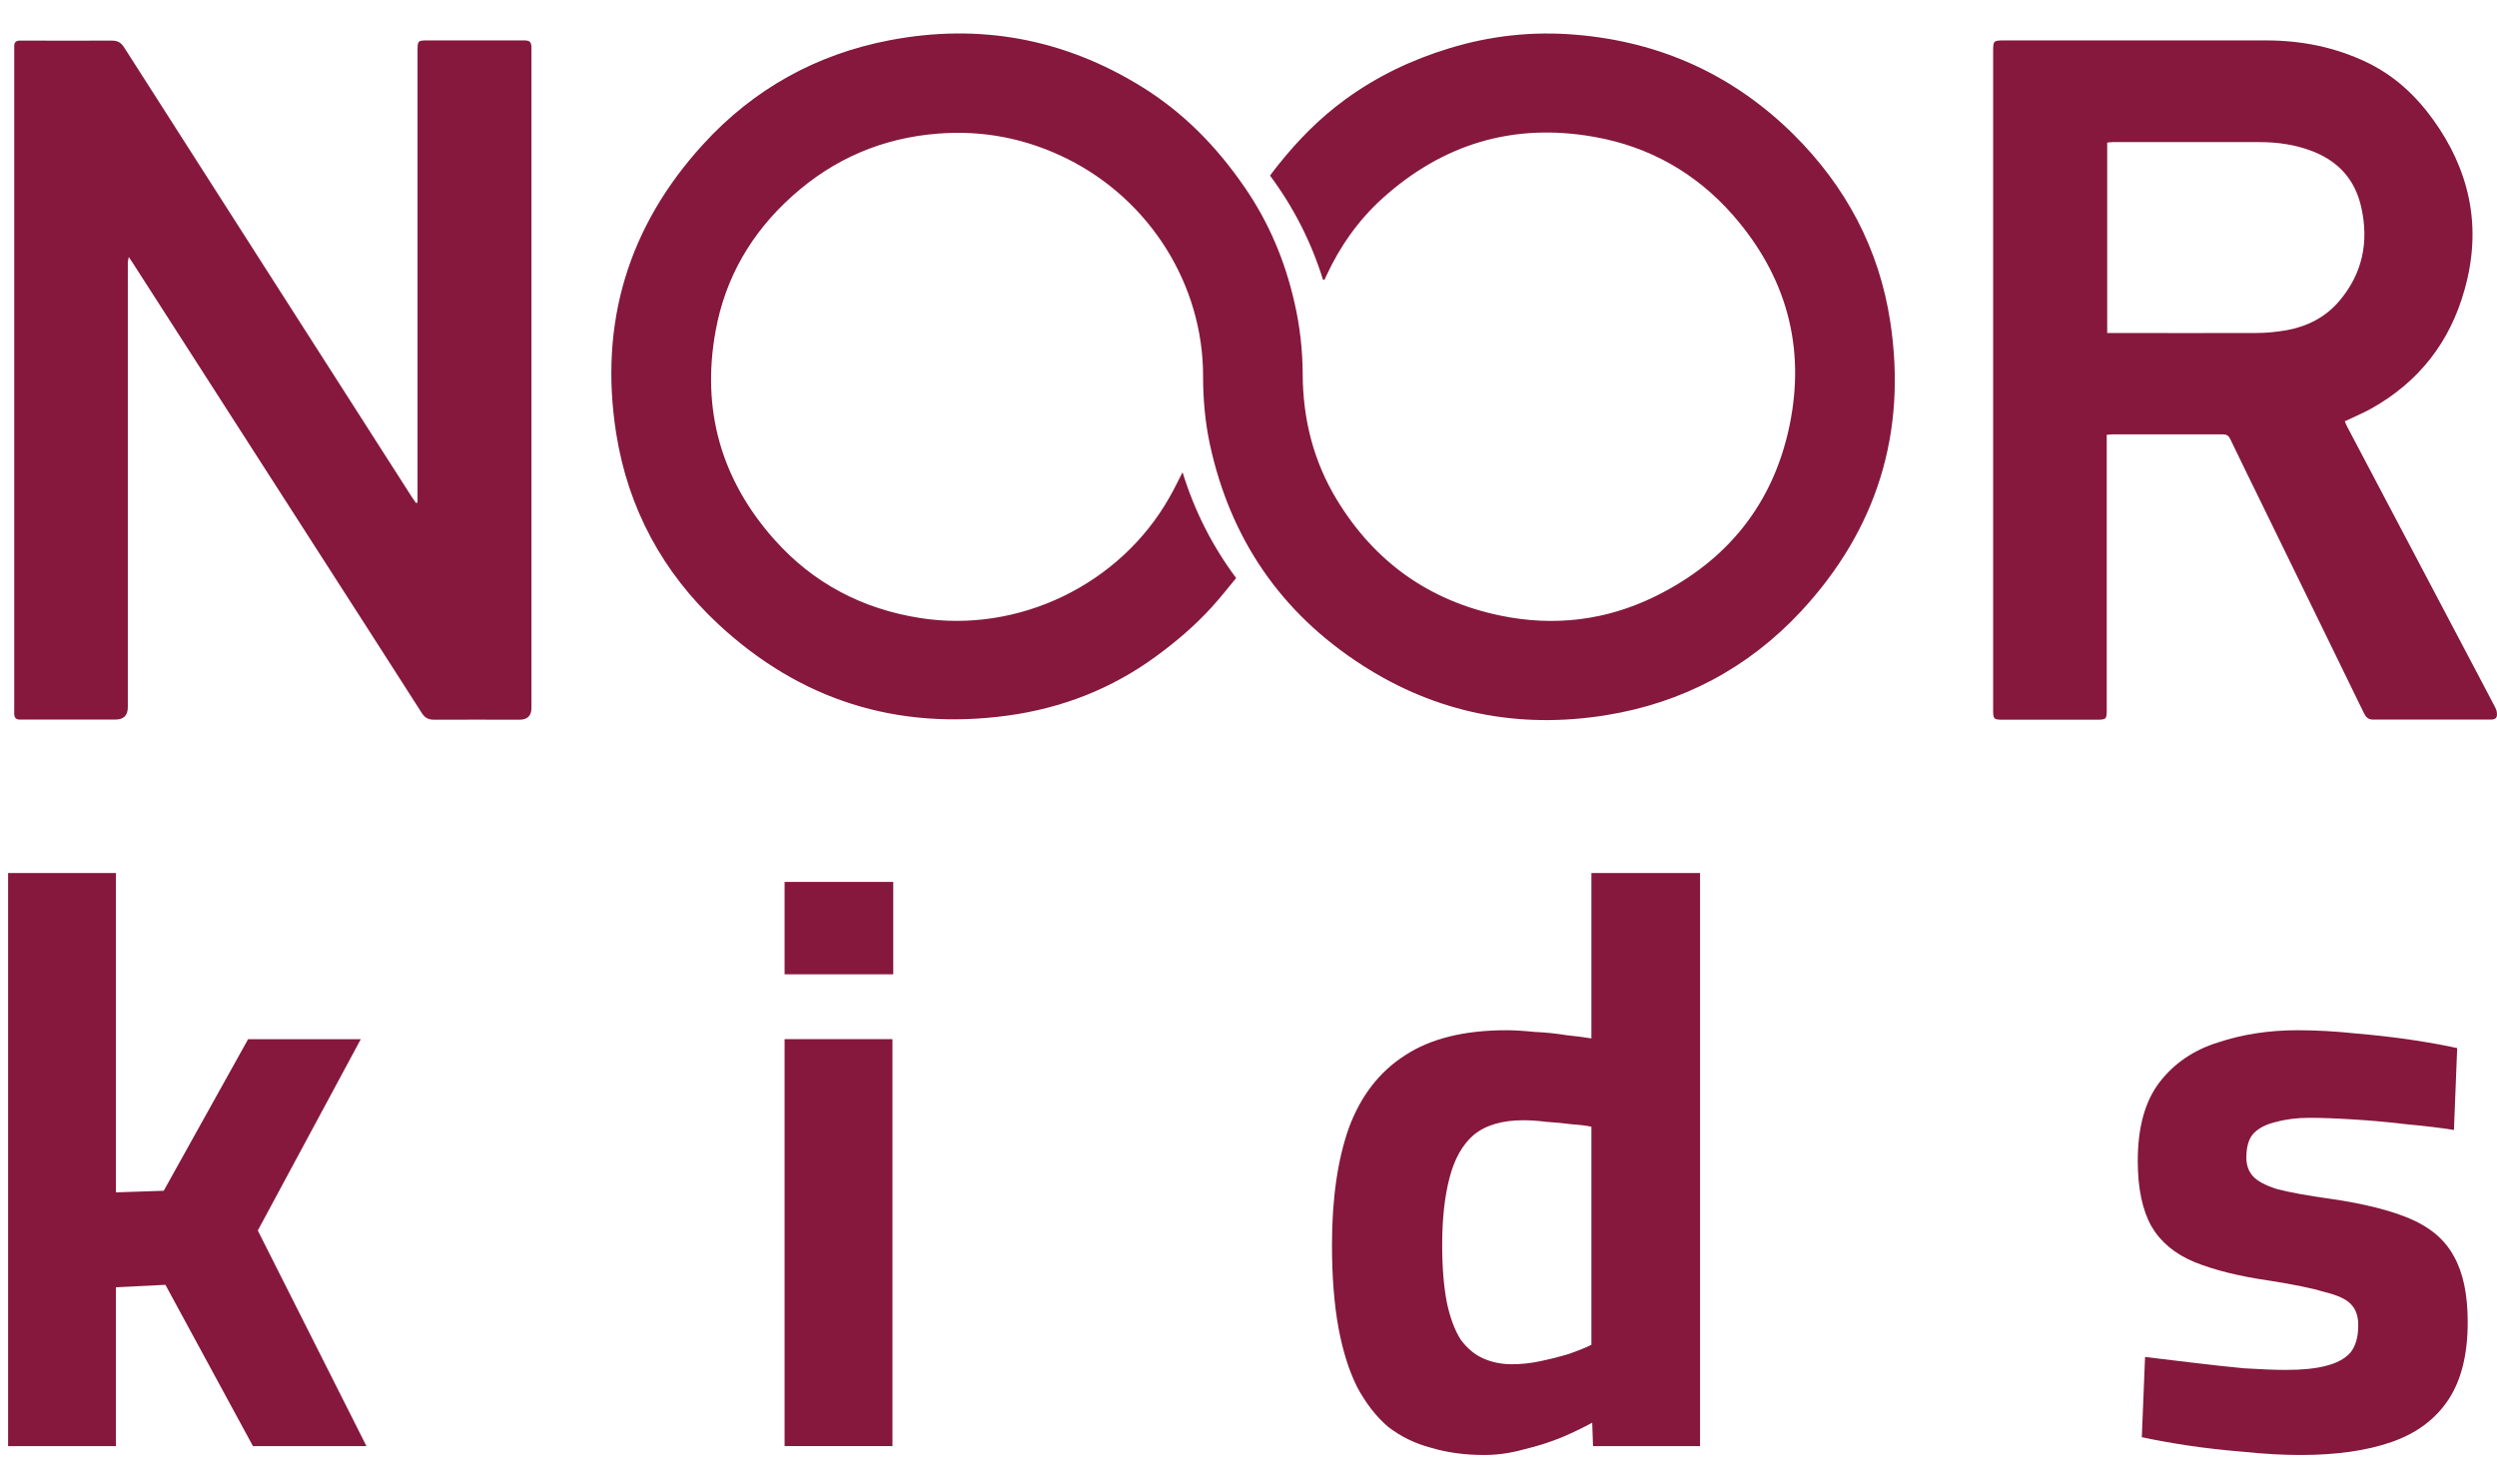 <svg width="37" height="22" viewBox="0 0 37 22" fill="none" xmlns="http://www.w3.org/2000/svg">
<path d="M19.605 4.149C19.432 3.591 19.172 3.077 18.819 2.602C18.863 2.544 18.905 2.487 18.948 2.435C19.236 2.074 19.559 1.747 19.932 1.475C20.401 1.132 20.919 0.885 21.474 0.716C22.087 0.528 22.716 0.46 23.354 0.515C24.604 0.62 25.682 1.109 26.573 1.989C27.353 2.762 27.846 3.69 28.01 4.771C28.258 6.405 27.816 7.845 26.686 9.061C25.905 9.9 24.931 10.417 23.793 10.6C22.499 10.807 21.288 10.568 20.187 9.859C18.978 9.082 18.23 7.982 17.928 6.586C17.857 6.254 17.827 5.916 17.827 5.575C17.829 4.22 17.039 2.965 15.817 2.355C15.211 2.053 14.571 1.927 13.899 1.98C13.074 2.044 12.351 2.355 11.739 2.906C11.135 3.447 10.746 4.115 10.603 4.908C10.392 6.071 10.684 7.109 11.474 7.996C12.047 8.641 12.777 9.025 13.634 9.159C15.096 9.39 16.597 8.663 17.327 7.374C17.394 7.258 17.452 7.137 17.523 6.999C17.7 7.571 17.96 8.087 18.317 8.567C18.195 8.714 18.083 8.858 17.958 8.995C17.709 9.269 17.429 9.509 17.127 9.729C16.471 10.209 15.736 10.494 14.937 10.604C13.293 10.83 11.856 10.376 10.647 9.253C9.818 8.483 9.305 7.53 9.13 6.419C8.874 4.791 9.307 3.351 10.426 2.131C11.17 1.319 12.095 0.805 13.18 0.597C14.513 0.341 15.766 0.572 16.92 1.287C17.535 1.667 18.027 2.172 18.435 2.764C18.801 3.292 19.043 3.87 19.183 4.492C19.262 4.837 19.301 5.187 19.303 5.539C19.305 6.209 19.462 6.837 19.812 7.411C20.367 8.323 21.171 8.901 22.223 9.121C23.026 9.29 23.805 9.196 24.537 8.833C25.596 8.309 26.273 7.468 26.515 6.316C26.762 5.141 26.467 4.087 25.675 3.184C25.129 2.563 24.438 2.172 23.621 2.028C22.423 1.815 21.375 2.135 20.48 2.944C20.125 3.267 19.856 3.651 19.655 4.083C19.646 4.103 19.637 4.124 19.628 4.144C19.621 4.144 19.614 4.144 19.607 4.144L19.605 4.149Z" fill="#85183C"/>
<path d="M6.187 7.443C6.187 7.404 6.187 7.365 6.187 7.326C6.187 5.139 6.187 2.954 6.187 0.766C6.187 0.599 6.187 0.599 6.35 0.599C6.804 0.599 7.26 0.599 7.713 0.599C7.736 0.599 7.759 0.599 7.782 0.599C7.852 0.604 7.868 0.622 7.875 0.691C7.875 0.716 7.875 0.743 7.875 0.771C7.875 4.012 7.875 7.251 7.875 10.492C7.875 10.608 7.815 10.666 7.697 10.666C7.276 10.666 6.854 10.664 6.433 10.666C6.346 10.666 6.295 10.638 6.249 10.565C5.71 9.722 5.171 8.883 4.63 8.042C3.741 6.659 2.855 5.278 1.966 3.895C1.95 3.87 1.934 3.847 1.908 3.809C1.901 3.843 1.897 3.863 1.894 3.882C1.894 3.911 1.894 3.941 1.894 3.971C1.894 6.14 1.894 8.312 1.894 10.481C1.894 10.603 1.832 10.664 1.708 10.664C1.259 10.664 0.812 10.664 0.363 10.664C0.335 10.664 0.31 10.664 0.282 10.664C0.239 10.661 0.216 10.636 0.211 10.595C0.209 10.57 0.211 10.542 0.211 10.515C0.211 7.258 0.211 4.001 0.211 0.746C0.211 0.723 0.211 0.7 0.211 0.677C0.211 0.629 0.239 0.604 0.285 0.602C0.308 0.602 0.331 0.602 0.354 0.602C0.789 0.602 1.224 0.604 1.657 0.602C1.745 0.602 1.795 0.631 1.841 0.705C3.262 2.929 4.685 5.15 6.108 7.374C6.127 7.402 6.145 7.427 6.164 7.454C6.171 7.454 6.177 7.45 6.184 7.448L6.187 7.443Z" fill="#85183C"/>
<path d="M31.217 6.446V10.469C31.217 10.485 31.217 10.501 31.217 10.52C31.217 10.657 31.21 10.666 31.072 10.666C30.607 10.666 30.142 10.666 29.679 10.666C29.541 10.666 29.534 10.657 29.534 10.52C29.534 8.821 29.534 7.121 29.534 5.422C29.534 3.873 29.534 2.321 29.534 0.771C29.534 0.602 29.534 0.599 29.707 0.599C30.999 0.599 32.288 0.599 33.58 0.599C34.1 0.599 34.6 0.698 35.072 0.924C35.48 1.121 35.797 1.415 36.058 1.779C36.311 2.131 36.495 2.515 36.583 2.94C36.677 3.397 36.645 3.85 36.518 4.298C36.302 5.07 35.843 5.66 35.137 6.055C35.012 6.124 34.881 6.179 34.745 6.243C34.754 6.268 34.764 6.293 34.777 6.318C35.454 7.601 36.131 8.883 36.806 10.165C36.861 10.27 36.917 10.376 36.972 10.481C36.983 10.504 36.995 10.529 36.997 10.554C37.006 10.62 36.997 10.666 36.905 10.664C36.325 10.664 35.745 10.664 35.162 10.664C35.088 10.664 35.056 10.625 35.028 10.568C34.858 10.216 34.683 9.864 34.513 9.512C34.192 8.853 33.872 8.197 33.55 7.539C33.382 7.196 33.214 6.853 33.048 6.508C33.023 6.455 32.993 6.437 32.935 6.437C32.392 6.437 31.846 6.437 31.302 6.437C31.277 6.437 31.252 6.442 31.215 6.444L31.217 6.446ZM31.222 4.935H31.337C32.037 4.935 32.737 4.938 33.437 4.935C33.584 4.935 33.736 4.919 33.882 4.894C34.185 4.839 34.453 4.705 34.658 4.467C35.008 4.058 35.104 3.587 34.989 3.073C34.902 2.679 34.667 2.403 34.287 2.25C34.027 2.145 33.757 2.106 33.481 2.106C32.758 2.106 32.035 2.106 31.312 2.106C31.284 2.106 31.254 2.11 31.224 2.113V4.94L31.222 4.935Z" fill="#85183C"/>
<path d="M34.091 21.563C33.827 21.563 33.543 21.547 33.238 21.515C32.942 21.491 32.662 21.459 32.398 21.419C32.141 21.379 31.921 21.339 31.737 21.299L31.785 20.11C31.993 20.134 32.225 20.162 32.482 20.194C32.746 20.226 33.002 20.254 33.25 20.278C33.507 20.294 33.715 20.302 33.875 20.302C34.115 20.302 34.312 20.282 34.464 20.242C34.624 20.202 34.744 20.138 34.824 20.05C34.904 19.954 34.944 19.817 34.944 19.641C34.944 19.505 34.908 19.401 34.836 19.329C34.772 19.257 34.644 19.197 34.452 19.149C34.267 19.093 33.995 19.037 33.635 18.98C33.186 18.916 32.814 18.824 32.518 18.704C32.229 18.584 32.017 18.408 31.881 18.176C31.745 17.935 31.677 17.611 31.677 17.203C31.677 16.706 31.785 16.318 32.001 16.037C32.217 15.757 32.506 15.561 32.866 15.449C33.226 15.329 33.619 15.268 34.043 15.268C34.324 15.268 34.612 15.284 34.908 15.316C35.205 15.341 35.485 15.373 35.749 15.413C36.013 15.453 36.234 15.493 36.41 15.533L36.362 16.746C36.162 16.714 35.929 16.686 35.665 16.662C35.401 16.63 35.136 16.606 34.872 16.59C34.616 16.574 34.4 16.566 34.224 16.566C34.039 16.566 33.875 16.586 33.731 16.626C33.587 16.658 33.475 16.714 33.395 16.794C33.322 16.874 33.286 16.994 33.286 17.154C33.286 17.267 33.319 17.359 33.383 17.431C33.447 17.503 33.567 17.567 33.743 17.623C33.927 17.671 34.191 17.719 34.536 17.767C35.032 17.839 35.429 17.939 35.725 18.067C36.021 18.196 36.234 18.38 36.362 18.62C36.498 18.86 36.566 19.185 36.566 19.593C36.566 20.074 36.47 20.458 36.278 20.746C36.086 21.035 35.805 21.243 35.437 21.371C35.068 21.499 34.62 21.563 34.091 21.563Z" fill="#85183C"/>
<path d="M21.995 21.563C21.707 21.563 21.442 21.527 21.202 21.455C20.962 21.391 20.75 21.287 20.566 21.143C20.389 20.991 20.237 20.794 20.109 20.554C19.989 20.314 19.897 20.022 19.833 19.677C19.769 19.325 19.737 18.916 19.737 18.452C19.737 17.763 19.821 17.183 19.989 16.71C20.165 16.238 20.442 15.881 20.818 15.641C21.194 15.393 21.695 15.268 22.32 15.268C22.44 15.268 22.58 15.277 22.74 15.293C22.9 15.3 23.056 15.316 23.209 15.341C23.361 15.357 23.485 15.373 23.581 15.389V12.938H25.191V21.431H23.605L23.593 21.083C23.481 21.147 23.333 21.219 23.148 21.299C22.972 21.371 22.784 21.431 22.584 21.479C22.384 21.535 22.187 21.563 21.995 21.563ZM22.404 20.218C22.548 20.218 22.692 20.202 22.836 20.17C22.988 20.138 23.128 20.102 23.256 20.062C23.393 20.014 23.501 19.97 23.581 19.93V16.698C23.509 16.682 23.413 16.67 23.293 16.662C23.172 16.646 23.048 16.634 22.92 16.626C22.792 16.61 22.676 16.602 22.572 16.602C22.259 16.602 22.015 16.674 21.839 16.818C21.671 16.962 21.551 17.174 21.479 17.455C21.407 17.727 21.37 18.059 21.37 18.452C21.37 18.796 21.395 19.085 21.442 19.317C21.491 19.541 21.559 19.721 21.647 19.857C21.743 19.986 21.855 20.078 21.983 20.134C22.111 20.19 22.251 20.218 22.404 20.218Z" fill="#85183C"/>
<path d="M11.626 21.431V15.4H13.224V21.431H11.626ZM11.626 14.439V13.07H13.236V14.439H11.626Z" fill="#85183C"/>
<path d="M0.12 21.431V12.938H1.718V17.671L2.426 17.647L3.676 15.401H5.346L3.82 18.236L5.43 21.431H3.748L2.451 19.041L1.718 19.077V21.431H0.12Z" fill="#85183C"/>
</svg>
